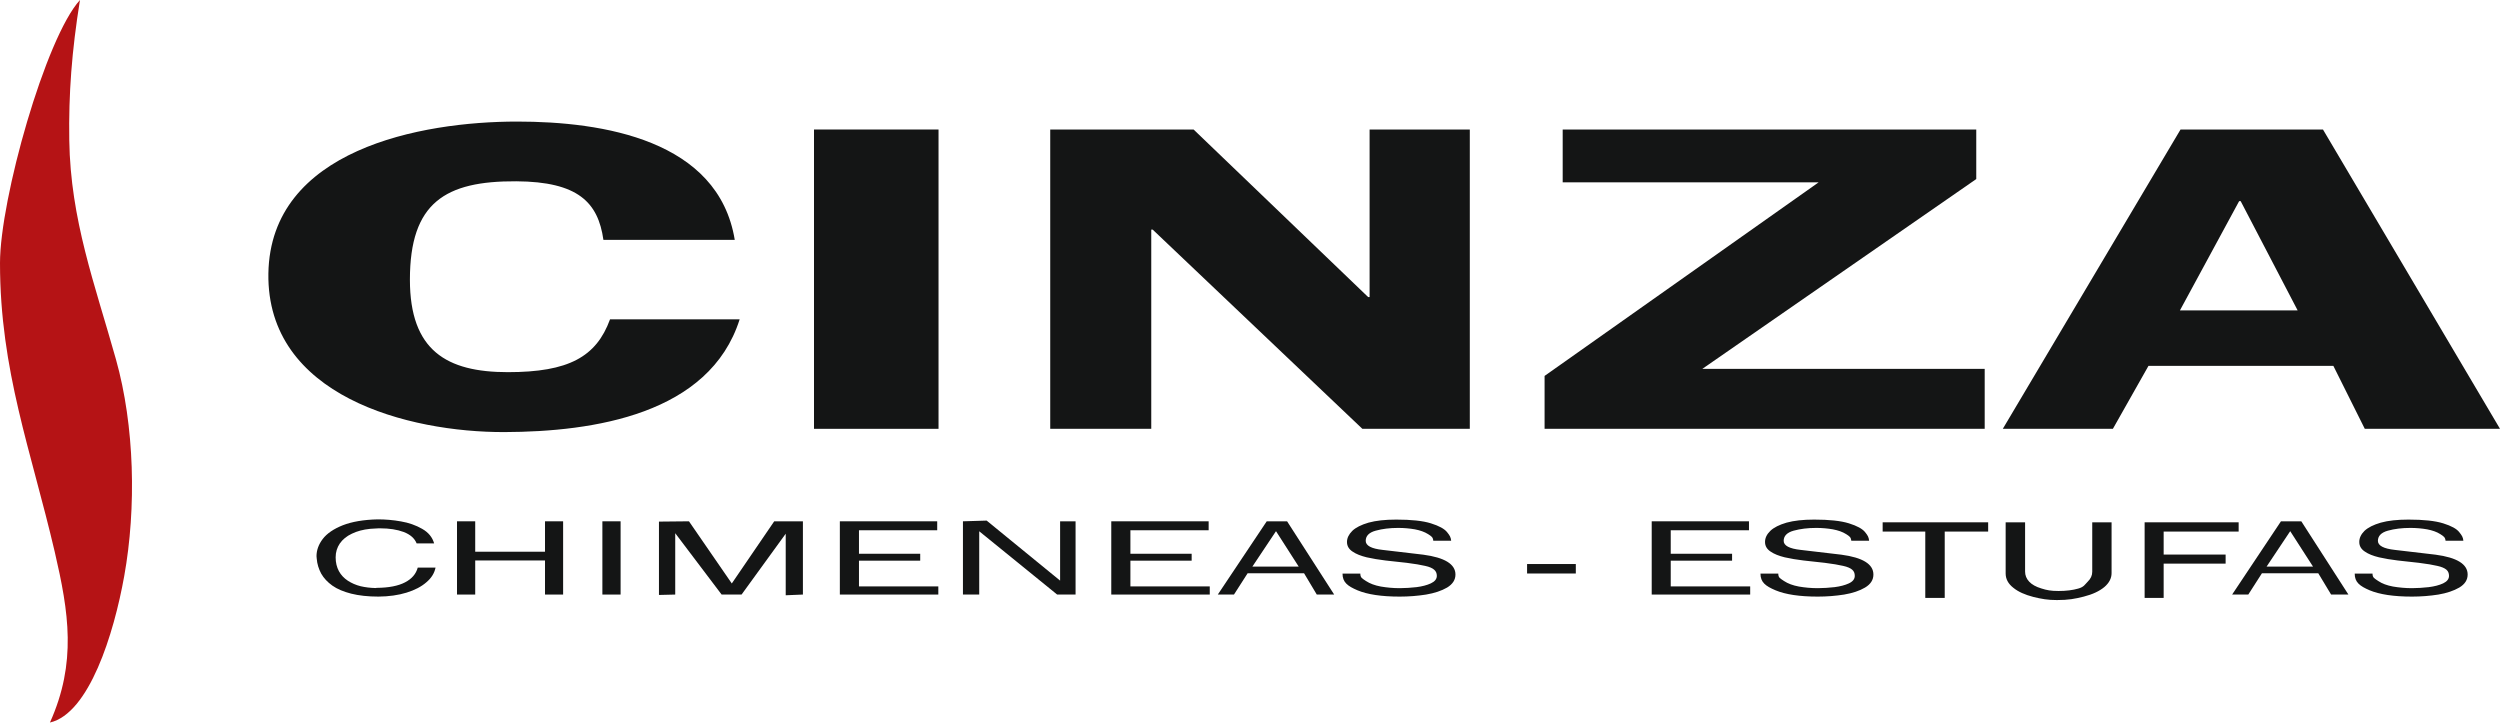 <?xml version="1.0" encoding="utf-8"?>
<!-- Generator: Adobe Illustrator 15.0.0, SVG Export Plug-In . SVG Version: 6.00 Build 0)  -->
<!DOCTYPE svg PUBLIC "-//W3C//DTD SVG 1.1//EN" "http://www.w3.org/Graphics/SVG/1.1/DTD/svg11.dtd">
<svg version="1.1" id="Layer_1" xmlns="http://www.w3.org/2000/svg" xmlns:xlink="http://www.w3.org/1999/xlink" x="0px" y="0px"
	 width="280px" height="80.924px" viewBox="0 0 280 80.924" enable-background="new 0 0 280 80.924" xml:space="preserve">
<g>
	<path fill="#141515" d="M35.471,62.545c0-0.022-0.011-0.068-0.011-0.125c-0.011-0.058-0.011-0.092-0.011-0.126
		c0-0.661,0.228-1.311,0.695-1.926s1.219-1.128,2.245-1.538c1.025-0.399,2.336-0.627,3.92-0.661c0.843,0,1.709,0.068,2.598,0.229
		c0.877,0.147,1.675,0.433,2.37,0.831c0.707,0.399,1.151,0.946,1.345,1.63h-1.96c-0.228-0.569-0.707-0.991-1.447-1.276
		c-0.741-0.273-1.607-0.41-2.621-0.41c-0.125,0-0.319,0-0.581,0.022c-0.25,0.023-0.444,0.023-0.558,0.034
		c-0.787,0.08-1.47,0.263-2.051,0.547c-0.581,0.273-1.025,0.639-1.345,1.095c-0.307,0.455-0.467,0.968-0.467,1.55
		c0,0.592,0.125,1.104,0.365,1.549c0.239,0.434,0.569,0.786,1.002,1.071c0.421,0.273,0.889,0.479,1.424,0.615
		c0.536,0.125,1.105,0.194,1.709,0.205c0.034-0.011,0.068-0.022,0.08-0.022c0.022,0,0.034,0,0.045,0
		c1.333-0.012,2.382-0.217,3.145-0.615c0.752-0.388,1.23-0.935,1.424-1.652h1.994c-0.125,0.615-0.456,1.162-1.025,1.641
		c-0.559,0.49-1.299,0.877-2.222,1.162s-1.971,0.434-3.145,0.444c-1.173,0-2.188-0.113-3.054-0.33
		c-0.854-0.217-1.561-0.513-2.108-0.9s-0.968-0.843-1.253-1.345C35.699,63.729,35.517,63.171,35.471,62.545L35.471,62.545z"/>
	<polygon fill="#141515" points="61.041,61.793 61.041,58.386 63.069,58.386 63.069,66.59 61.041,66.59 61.041,62.772 
		53.224,62.772 53.224,66.59 51.185,66.59 51.185,58.386 53.224,58.386 53.224,61.793 	"/>
	<rect x="67.467" y="58.386" fill="#141515" width="2.04" height="8.204"/>
	<polygon fill="#141515" points="89.926,66.59 88,66.67 88,59.775 83.055,66.59 80.822,66.59 75.626,59.719 75.626,66.59 
		73.803,66.635 73.803,58.42 77.164,58.386 81.961,65.348 86.713,58.386 89.926,58.386 	"/>
	<polygon fill="#141515" points="105.092,65.678 105.092,66.59 94.063,66.59 94.063,58.386 104.967,58.386 104.967,59.389 
		96.205,59.389 96.205,62.021 103.064,62.021 103.064,62.795 96.205,62.795 96.205,65.678 	"/>
	<polygon fill="#141515" points="118.732,65.029 118.732,58.386 120.464,58.386 120.464,66.59 118.401,66.59 109.673,59.502 
		109.673,66.59 107.85,66.59 107.85,58.386 110.505,58.306 	"/>
	<path fill="#141515" d="M136.394,66.59l5.48-8.204h2.279l5.275,8.204h-1.948l-1.424-2.382h-6.324l-1.527,2.382H136.394z
		 M140.268,63.456h5.185l-2.541-3.965L140.268,63.456z"/>
	<path fill="#141515" d="M162.532,60.562h-2.005c-0.034-0.398-0.194-0.489-0.581-0.74c-0.399-0.251-0.889-0.422-1.47-0.535
		c-0.593-0.103-1.22-0.16-1.88-0.16c-0.935,0-1.778,0.103-2.519,0.309c-0.752,0.204-1.117,0.592-1.117,1.139
		c0,0.536,0.627,0.878,1.903,1.015c2.097,0.25,3.623,0.433,4.546,0.535c2.394,0.319,3.602,1.06,3.602,2.222
		c0,0.604-0.319,1.083-0.935,1.459c-0.627,0.364-1.413,0.627-2.358,0.786c-0.935,0.148-1.927,0.228-2.951,0.228
		c-2.04,0-3.613-0.239-4.729-0.706c-1.116-0.479-1.675-0.9-1.675-1.869h1.994c0,0.468,0.205,0.536,0.638,0.832
		c0.434,0.285,0.98,0.49,1.652,0.615c0.672,0.114,1.379,0.183,2.12,0.183c0.626,0,1.253-0.046,1.88-0.114
		c0.627-0.08,1.162-0.216,1.606-0.422c0.444-0.205,0.672-0.489,0.672-0.843c0-0.296-0.103-0.524-0.308-0.695
		c-0.193-0.171-0.523-0.318-1.002-0.421c-0.479-0.114-1.163-0.229-2.063-0.343c-0.844-0.091-1.63-0.182-2.382-0.262
		c-0.741-0.091-1.447-0.205-2.097-0.353c-0.649-0.16-1.186-0.365-1.596-0.65c-0.409-0.273-0.615-0.626-0.615-1.07
		s0.206-0.854,0.593-1.242c0.388-0.376,1.003-0.684,1.823-0.924c0.832-0.228,1.857-0.341,3.1-0.341c1.687,0,2.985,0.137,3.886,0.421
		c0.911,0.285,1.516,0.615,1.812,0.991C162.373,59.981,162.487,60.151,162.532,60.562L162.532,60.562z"/>
	<rect x="171.033" y="63.171" fill="#141515" width="5.458" height="1.061"/>
	<polygon fill="#141515" points="210.857,59.536 210.857,58.499 222.674,58.499 222.674,59.536 217.808,59.536 217.808,66.966 
		215.632,66.966 215.632,59.536 	"/>
	<path fill="#141515" d="M224.633,64.231v-5.732h2.177v5.516c0,0.422,0.148,0.798,0.456,1.128c0.296,0.319,0.752,0.581,1.367,0.764
		c0.604,0.193,1.06,0.284,1.926,0.284c0.843,0,1.584-0.091,2.21-0.272c0.639-0.183,0.719-0.434,1.049-0.764
		c0.342-0.331,0.513-0.695,0.513-1.117v-5.538h2.165v5.687c0,0.581-0.273,1.105-0.809,1.561c-0.547,0.456-1.311,0.82-2.302,1.071
		s-1.721,0.388-3.009,0.388c-1.037,0-1.72-0.125-2.654-0.354c-0.924-0.239-1.675-0.569-2.233-1.025
		C224.918,65.382,224.633,64.847,224.633,64.231L224.633,64.231z"/>
	<polygon fill="#141515" points="242.329,63.126 242.329,66.966 240.198,66.966 240.198,58.499 250.728,58.499 250.728,59.536 
		242.329,59.536 242.329,62.111 249.269,62.111 249.269,63.126 	"/>
	<path fill="#141515" d="M30.059,30.628c0.228-13.878,17.069-17.012,27.86-17.012c9.583,0,22.539,2.04,24.374,13.252h-14.71
		c-0.593-4.205-2.837-6.518-9.754-6.563c-7.954-0.045-11.919,2.381-11.919,11.019c0,7.931,4.102,10.358,10.973,10.358
		c6.802,0,9.902-1.709,11.44-5.914h14.517C79.466,46.41,66.487,48.358,56.506,48.393C45.749,48.427,29.854,44.37,30.059,30.628
		L30.059,30.628z"/>
	<rect x="91.168" y="14.505" fill="#141515" width="13.947" height="33.523"/>
	<polygon fill="#141515" points="117.626,48.028 117.626,14.505 133.682,14.505 153.234,33.272 153.395,33.272 153.395,14.505 
		164.618,14.505 164.618,48.028 152.585,48.028 129.101,25.717 128.941,25.717 128.941,48.028 	"/>
	<polygon fill="#141515" points="172.993,42.103 203.69,20.419 175.021,20.419 175.021,14.505 221.341,14.505 221.341,20.054 
		190.655,41.316 222.286,41.316 222.286,48.028 172.993,48.028 	"/>
	<path fill="#141515" d="M224.314,48.028l19.906-33.523h15.953L280,48.028h-15.144l-3.521-7.054h-20.704l-3.988,7.054H224.314z
		 M250.784,22.527l-6.632,12.238h13.184l-6.381-12.238H250.784z"/>
	<polygon fill="#141515" points="135.493,65.678 135.493,66.59 124.463,66.59 124.463,58.386 135.368,58.386 135.368,59.389 
		126.605,59.389 126.605,62.021 133.465,62.021 133.465,62.795 126.605,62.795 126.605,65.678 	"/>
	<polygon fill="#141515" points="196.021,65.678 196.021,66.59 184.991,66.59 184.991,58.386 195.885,58.386 195.885,59.389 
		187.122,59.389 187.122,62.021 193.993,62.021 193.993,62.795 187.122,62.795 187.122,65.678 	"/>
	<path fill="#141515" d="M209.342,60.562h-1.994c-0.045-0.398-0.193-0.489-0.581-0.74c-0.398-0.251-0.889-0.422-1.481-0.535
		c-0.581-0.103-1.208-0.16-1.869-0.16c-0.945,0-1.777,0.103-2.529,0.309c-0.74,0.204-1.116,0.592-1.116,1.139
		c0,0.536,0.638,0.878,1.914,1.015c2.097,0.25,3.612,0.433,4.547,0.535c2.393,0.319,3.589,1.06,3.589,2.222
		c0,0.604-0.308,1.083-0.935,1.459c-0.615,0.364-1.401,0.627-2.347,0.786c-0.935,0.148-1.926,0.228-2.951,0.228
		c-2.04,0-3.612-0.239-4.729-0.706c-1.128-0.479-1.686-0.9-1.686-1.869h1.994c0,0.468,0.216,0.536,0.649,0.832
		c0.433,0.285,0.979,0.49,1.651,0.615c0.661,0.114,1.368,0.183,2.12,0.183c0.626,0,1.253-0.046,1.88-0.114
		c0.627-0.08,1.162-0.216,1.606-0.422c0.444-0.205,0.661-0.489,0.661-0.843c0-0.296-0.092-0.524-0.296-0.695
		c-0.194-0.171-0.536-0.318-1.003-0.421c-0.479-0.114-1.162-0.229-2.063-0.343c-0.844-0.091-1.641-0.182-2.382-0.262
		c-0.752-0.091-1.447-0.205-2.097-0.353c-0.649-0.16-1.185-0.365-1.595-0.65c-0.41-0.273-0.615-0.626-0.615-1.07
		s0.193-0.854,0.592-1.242c0.388-0.376,1.003-0.684,1.823-0.924c0.832-0.228,1.857-0.341,3.088-0.341
		c1.687,0,2.985,0.137,3.897,0.421c0.911,0.285,1.516,0.615,1.812,0.991C209.193,59.981,209.296,60.151,209.342,60.562
		L209.342,60.562z"/>
	<path fill="#141515" d="M249.998,66.59l5.47-8.204h2.278l5.276,8.204h-1.938l-1.436-2.382h-6.313l-1.527,2.382H249.998z
		 M253.86,63.456h5.196l-2.553-3.965L253.86,63.456z"/>
	<path fill="#141515" d="M275.898,60.562h-1.995c-0.045-0.398-0.204-0.489-0.592-0.74s-0.889-0.422-1.471-0.535
		c-0.592-0.103-1.219-0.16-1.88-0.16c-0.934,0-1.777,0.103-2.518,0.309c-0.741,0.204-1.117,0.592-1.117,1.139
		c0,0.536,0.639,0.878,1.903,1.015c2.108,0.25,3.623,0.433,4.558,0.535c2.393,0.319,3.59,1.06,3.59,2.222
		c0,0.604-0.309,1.083-0.935,1.459c-0.627,0.364-1.413,0.627-2.348,0.786c-0.945,0.148-1.937,0.228-2.951,0.228
		c-2.039,0-3.623-0.239-4.74-0.706c-1.116-0.479-1.675-0.9-1.675-1.869h1.994c0,0.468,0.216,0.536,0.649,0.832
		c0.421,0.285,0.969,0.49,1.641,0.615c0.673,0.114,1.379,0.183,2.131,0.183c0.615,0,1.242-0.046,1.869-0.114
		c0.638-0.08,1.173-0.216,1.618-0.422c0.433-0.205,0.66-0.489,0.66-0.843c0-0.296-0.103-0.524-0.296-0.695
		c-0.205-0.171-0.536-0.318-1.015-0.421c-0.467-0.114-1.162-0.229-2.063-0.343c-0.843-0.091-1.629-0.182-2.369-0.262
		c-0.752-0.091-1.447-0.205-2.097-0.353c-0.661-0.16-1.186-0.365-1.596-0.65c-0.41-0.273-0.615-0.626-0.615-1.07
		s0.193-0.854,0.581-1.242c0.399-0.376,1.003-0.684,1.835-0.924c0.82-0.228,1.856-0.341,3.087-0.341
		c1.687,0,2.986,0.137,3.897,0.421c0.912,0.285,1.516,0.615,1.801,0.991C275.738,59.981,275.853,60.151,275.898,60.562
		L275.898,60.562z"/>
	<path fill-rule="evenodd" clip-rule="evenodd" fill="#B51315" d="M5.594,80.924c4.387-1.014,7.156-9.913,8.318-16.396
		c1.379-7.668,1.162-16.841-0.923-24.271c-2.381-8.478-5.094-15.645-5.23-24.544C7.68,10.482,8.033,5.765,8.956,0
		C5.104,4.227,0,22.322,0,29.466c0,12.033,3.487,21.012,6.13,32.338C7.703,68.584,8.614,74.201,5.594,80.924L5.594,80.924z"/>
</g>
</svg>
